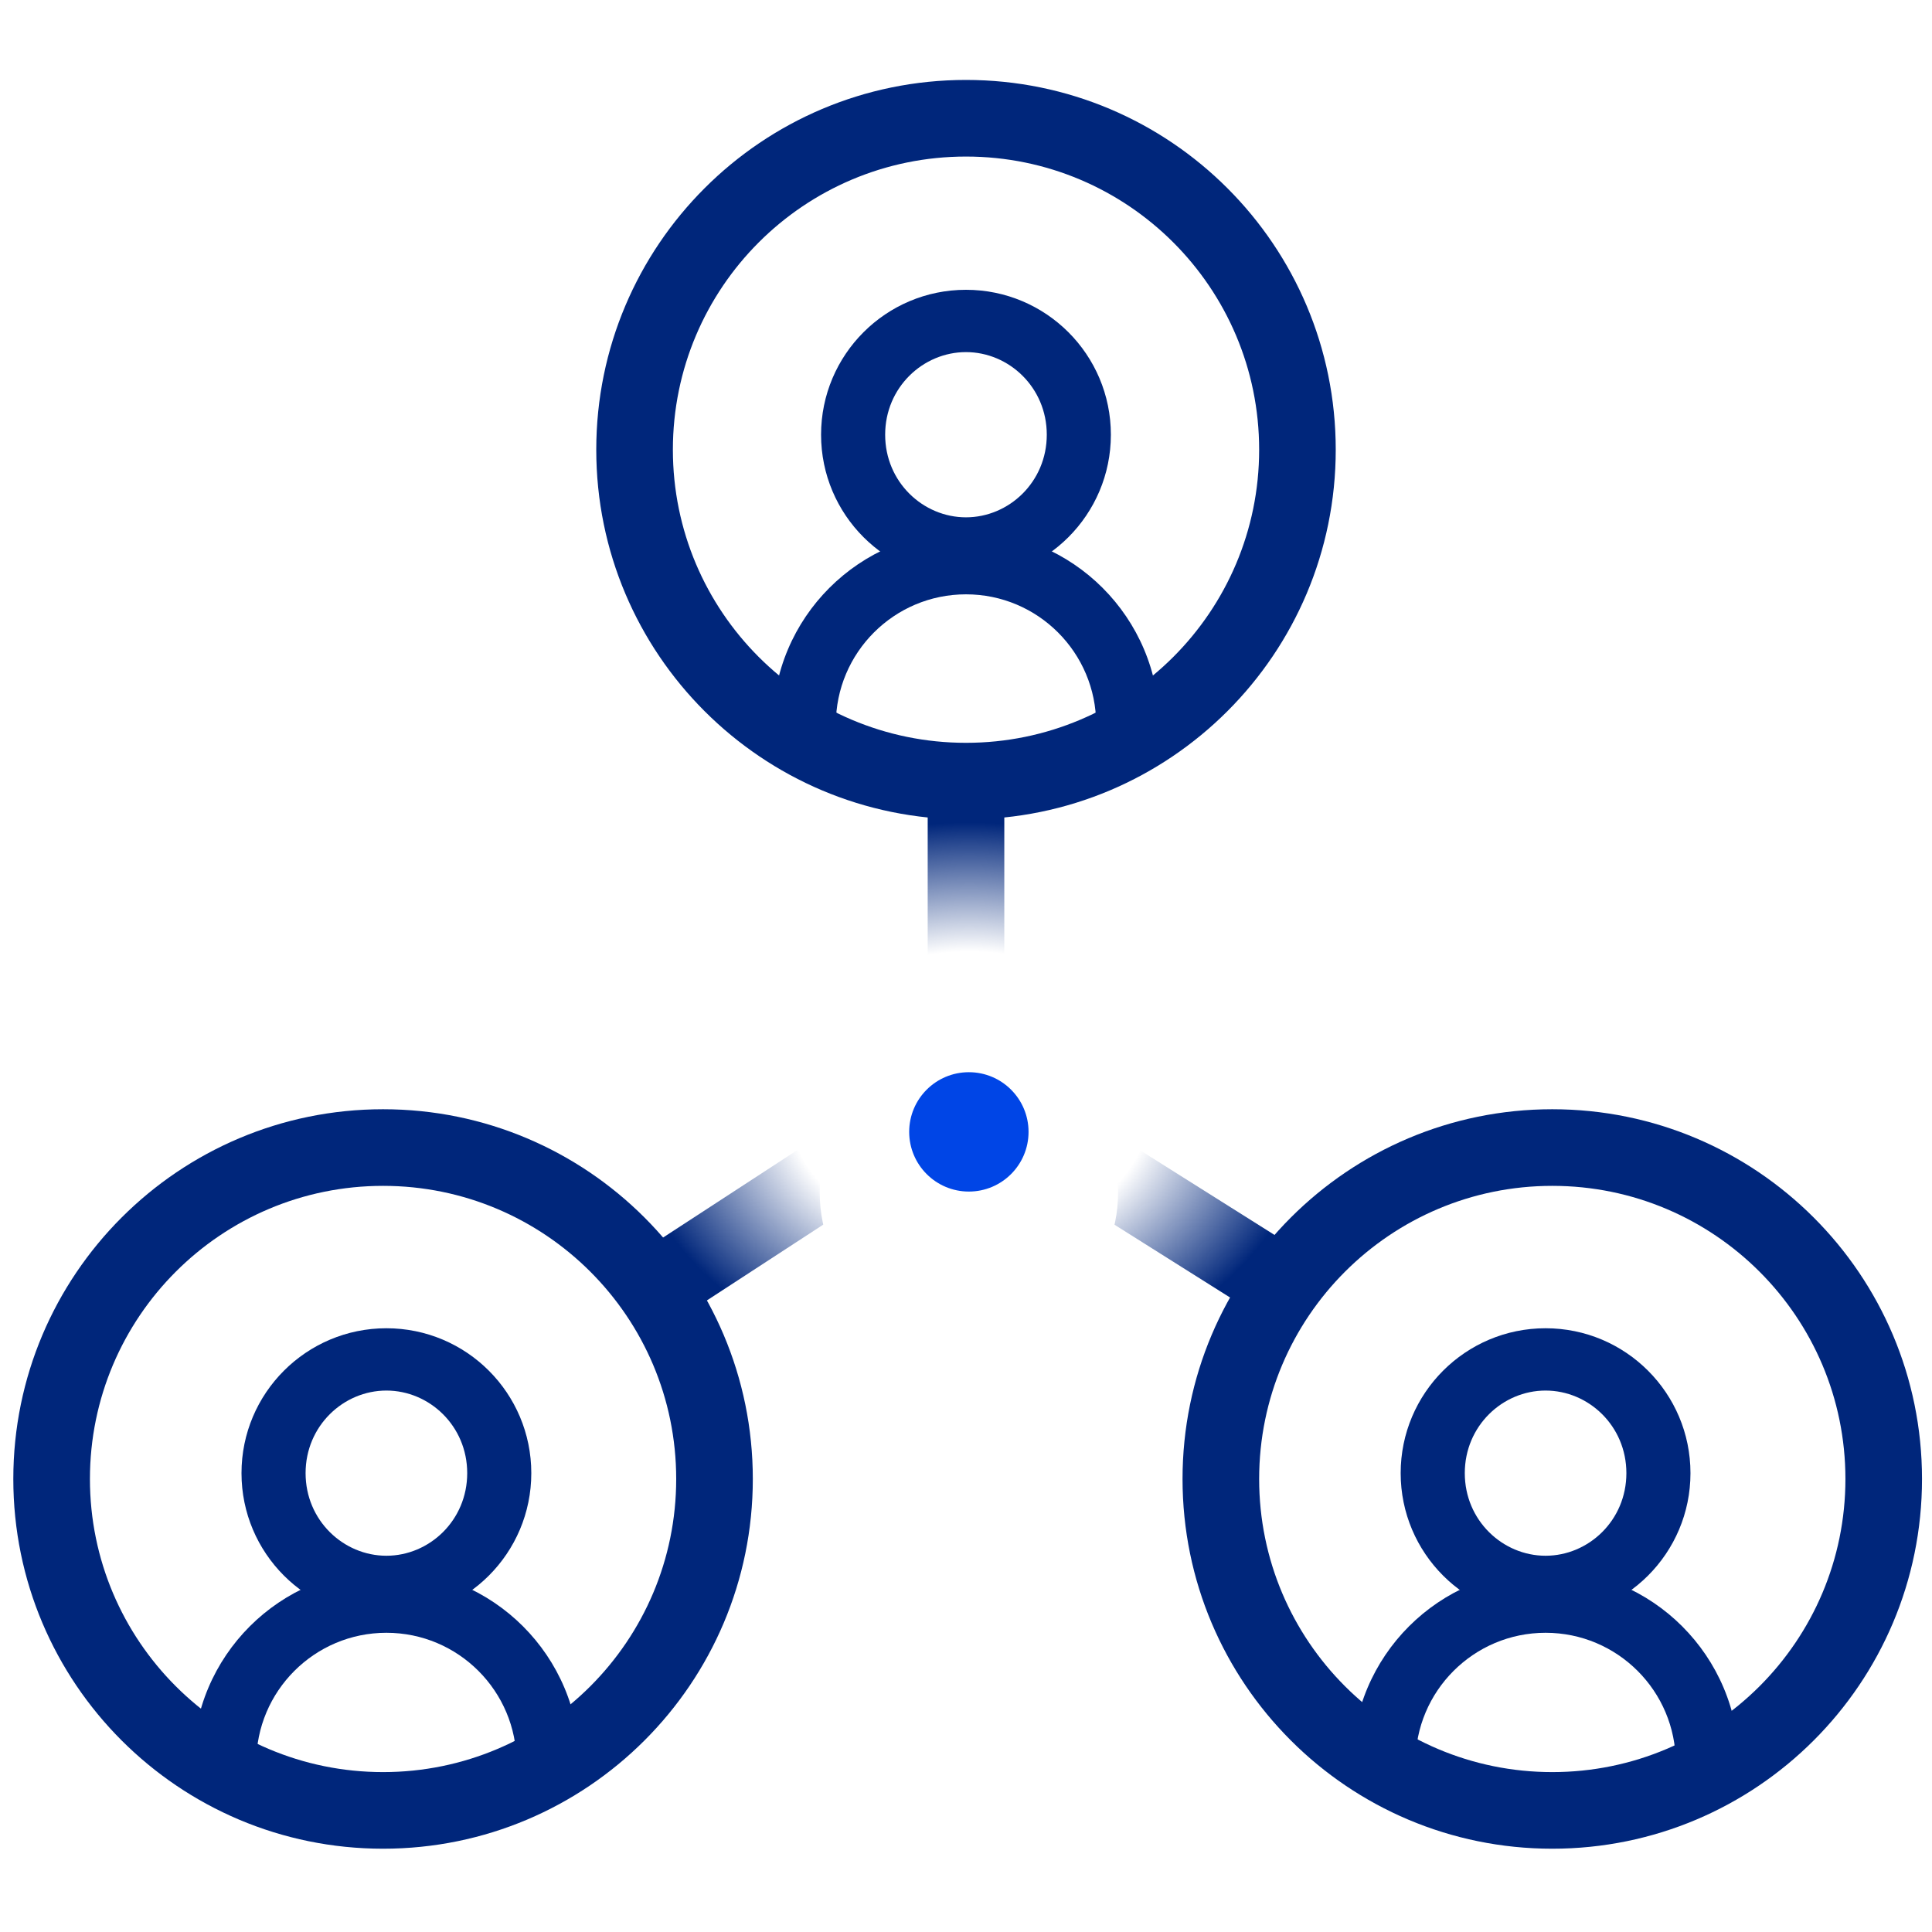 <svg width="64" height="64" viewBox="0 0 64 64" fill="none" xmlns="http://www.w3.org/2000/svg">
<path fill-rule="evenodd" clip-rule="evenodd" d="M32 24.607C37.363 24.607 41.711 20.259 41.711 14.897C41.711 9.534 37.363 5.186 32 5.186C26.637 5.186 22.29 9.534 22.29 14.897C22.29 20.259 26.637 24.607 32 24.607ZM32 27.145C38.765 27.145 44.248 21.661 44.248 14.897C44.248 8.132 38.765 2.648 32 2.648C25.236 2.648 19.752 8.132 19.752 14.897C19.752 21.661 25.236 27.145 32 27.145Z" fill="#00267B"/>
<path fill-rule="evenodd" clip-rule="evenodd" d="M30.731 35.285V26.648H33.269V35.272L42.663 41.188L41.31 43.336L32.012 37.479L23.038 43.325L21.652 41.199L30.731 35.285Z" fill="url(#paint0_radial)"/>
<path fill-rule="evenodd" clip-rule="evenodd" d="M12.69 58.703C18.053 58.703 22.4 54.356 22.4 48.993C22.4 43.63 18.053 39.283 12.69 39.283C7.327 39.283 2.979 43.63 2.979 48.993C2.979 54.356 7.327 58.703 12.69 58.703ZM12.69 61.241C19.454 61.241 24.938 55.758 24.938 48.993C24.938 42.229 19.454 36.745 12.69 36.745C5.925 36.745 0.441 42.229 0.441 48.993C0.441 55.758 5.925 61.241 12.69 61.241Z" fill="#00267B"/>
<path fill-rule="evenodd" clip-rule="evenodd" d="M51.199 51.536C52.621 51.536 53.876 50.367 53.876 48.8C53.876 47.233 52.621 46.064 51.199 46.064C49.778 46.064 48.523 47.233 48.523 48.8C48.523 50.367 49.778 51.536 51.199 51.536ZM51.199 53.6C53.85 53.6 55.999 51.451 55.999 48.8C55.999 46.149 53.85 44 51.199 44C48.548 44 46.399 46.149 46.399 48.8C46.399 51.451 48.548 53.6 51.199 53.6Z" fill="#00267B"/>
<path fill-rule="evenodd" clip-rule="evenodd" d="M51.2 54.088C48.818 54.088 46.888 56.019 46.888 58.4H44.8C44.8 54.865 47.665 52 51.2 52C54.734 52 57.6 54.865 57.6 58.4H55.512C55.512 56.019 53.581 54.088 51.2 54.088Z" fill="#00267B"/>
<path fill-rule="evenodd" clip-rule="evenodd" d="M12.8 51.536C14.222 51.536 15.477 50.367 15.477 48.8C15.477 47.233 14.222 46.064 12.8 46.064C11.378 46.064 10.123 47.233 10.123 48.8C10.123 50.367 11.378 51.536 12.8 51.536ZM12.8 53.6C15.451 53.6 17.6 51.451 17.6 48.8C17.6 46.149 15.451 44 12.8 44C10.149 44 8 46.149 8 48.8C8 51.451 10.149 53.6 12.8 53.6Z" fill="#00267B"/>
<path fill-rule="evenodd" clip-rule="evenodd" d="M12.8 54.088C10.419 54.088 8.488 56.019 8.488 58.4H6.4C6.4 54.865 9.266 52 12.8 52C16.335 52 19.2 54.865 19.2 58.4H17.112C17.112 56.019 15.182 54.088 12.8 54.088Z" fill="#00267B"/>
<path fill-rule="evenodd" clip-rule="evenodd" d="M51.421 58.703C56.784 58.703 61.132 54.356 61.132 48.993C61.132 43.63 56.784 39.283 51.421 39.283C46.058 39.283 41.711 43.63 41.711 48.993C41.711 54.356 46.058 58.703 51.421 58.703ZM51.421 61.241C58.186 61.241 63.669 55.758 63.669 48.993C63.669 42.229 58.186 36.745 51.421 36.745C44.657 36.745 39.173 42.229 39.173 48.993C39.173 55.758 44.657 61.241 51.421 61.241Z" fill="#00267B"/>
<path fill-rule="evenodd" clip-rule="evenodd" d="M31.999 17.137C33.421 17.137 34.676 15.967 34.676 14.4C34.676 12.833 33.421 11.664 31.999 11.664C30.577 11.664 29.322 12.833 29.322 14.4C29.322 15.967 30.577 17.137 31.999 17.137ZM31.999 19.2C34.65 19.2 36.799 17.051 36.799 14.4C36.799 11.749 34.65 9.6 31.999 9.6C29.348 9.6 27.199 11.749 27.199 14.4C27.199 17.051 29.348 19.2 31.999 19.2Z" fill="#00267B"/>
<path fill-rule="evenodd" clip-rule="evenodd" d="M32 19.688C29.618 19.688 27.688 21.619 27.688 24H25.6C25.6 20.465 28.465 17.6 32 17.6C35.534 17.6 38.4 20.465 38.4 24H36.312C36.312 21.619 34.381 19.688 32 19.688Z" fill="#00267B"/>
<g filter="url(#filter0_d)">
<ellipse cx="32.096" cy="37.494" rx="4.942" ry="4.942" fill="white"/>
</g>
<ellipse cx="32.095" cy="37.495" rx="1.977" ry="1.977" fill="#0045E6"/>
<defs>
<filter id="filter0_d" x="23.153" y="30.552" width="17.885" height="17.885" filterUnits="userSpaceOnUse" color-interpolation-filters="sRGB">
<feFlood flood-opacity="0" result="BackgroundImageFix"/>
<feColorMatrix in="SourceAlpha" type="matrix" values="0 0 0 0 0 0 0 0 0 0 0 0 0 0 0 0 0 0 127 0"/>
<feOffset dy="2"/>
<feGaussianBlur stdDeviation="2"/>
<feColorMatrix type="matrix" values="0 0 0 0 0 0 0 0 0 0 0 0 0 0 0 0 0 0 0.45 0"/>
<feBlend mode="normal" in2="BackgroundImageFix" result="effect1_dropShadow"/>
<feBlend mode="normal" in="SourceGraphic" in2="effect1_dropShadow" result="shape"/>
</filter>
<radialGradient id="paint0_radial" cx="0" cy="0" r="1" gradientUnits="userSpaceOnUse" gradientTransform="translate(32.111 36.359) rotate(90) scale(9.103 11.452)">
<stop offset="0.531" stop-color="#00267B" stop-opacity="0"/>
<stop offset="1" stop-color="#00267B"/>
</radialGradient>
</defs>
</svg>

